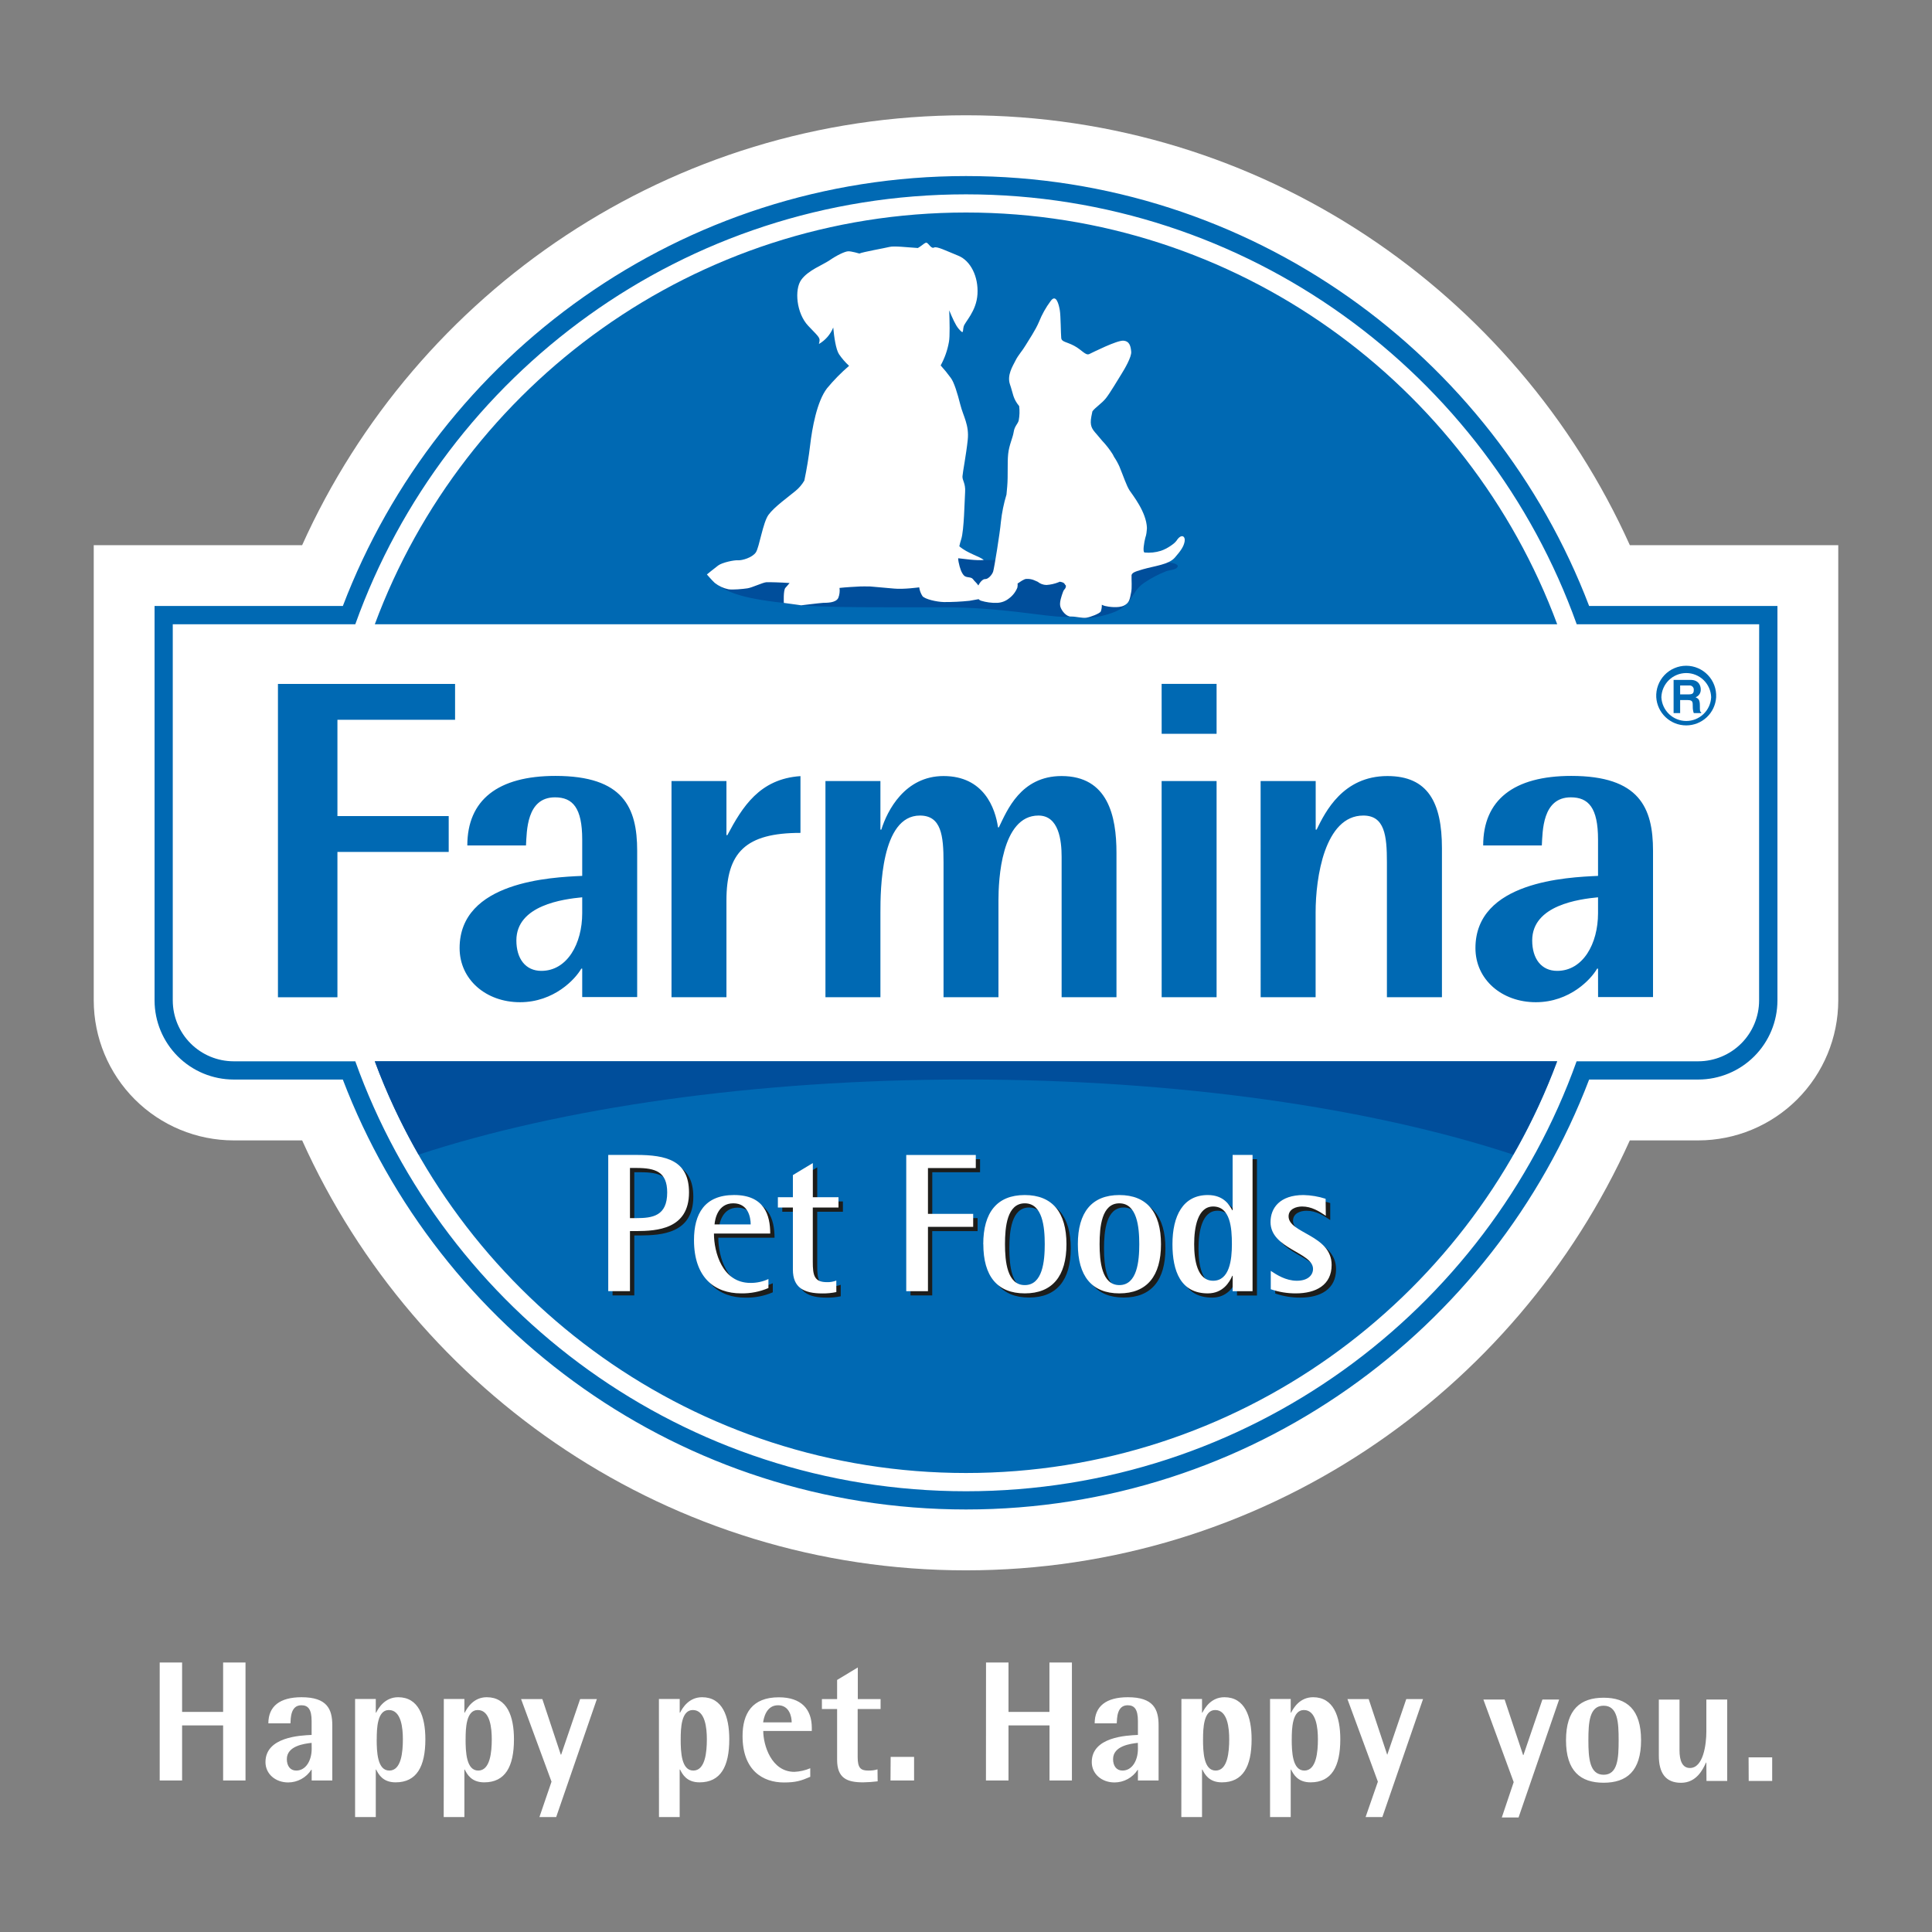 <?xml version="1.0" encoding="UTF-8"?> <svg xmlns="http://www.w3.org/2000/svg" width="156" height="156" viewBox="0 0 156 156" fill="none"><rect x="0" y="0" width="156" height="156" fill="#808080" stroke="none"/><path d="M137.134 44.022H131.603C122.401 23.576 101.835 9.308 78 9.308C54.165 9.308 33.596 23.576 24.395 44.022H7.569V80.786C7.574 83.781 8.766 86.652 10.883 88.769C13.001 90.887 15.872 92.078 18.867 92.082H24.397C33.601 112.527 54.162 126.798 77.999 126.798C101.835 126.798 122.398 112.527 131.6 92.082H137.134C140.128 92.078 142.999 90.886 145.117 88.769C147.234 86.651 148.426 83.781 148.431 80.786V44.022H137.134Z" fill="white"></path><path d="M22.443 55.224H36.745V58.121H27.246V65.894H36.231V68.79H27.246V80.524H22.443V55.224ZM47.011 78.211H46.938C46.462 79.053 44.738 80.924 41.988 80.924C39.238 80.924 37.111 79.091 37.111 76.555C37.111 71.166 44.518 70.835 47.011 70.724V67.791C47.011 65.225 46.242 64.381 44.812 64.381C42.501 64.381 42.538 67.132 42.471 68.267H37.734C37.734 64.601 40.192 62.651 44.849 62.651C50.349 62.651 51.449 65.219 51.449 68.701V80.508H47.011V78.211ZM47.011 72.453C45.509 72.599 41.695 73.077 41.695 75.936C41.695 77.403 42.428 78.393 43.712 78.393C45.802 78.393 47.011 76.194 47.011 73.737V72.453ZM54.221 63.066H58.657V67.434H58.731C59.94 65.161 61.333 62.888 64.634 62.668V67.252C60.198 67.252 58.657 68.829 58.657 72.712V80.522H54.221V63.066ZM66.651 63.066H71.09V66.99H71.163C71.64 65.45 73.068 62.662 76.186 62.662C79.45 62.662 80.365 65.266 80.585 66.805H80.653C81.312 65.45 82.414 62.662 85.715 62.662C89.459 62.662 90.15 65.89 90.15 68.858V80.519H85.721V69.189C85.721 67.869 85.501 65.852 83.849 65.852C80.841 65.852 80.621 71.096 80.621 72.673V80.519H76.186V69.629C76.186 67.465 76.002 65.852 74.28 65.852C71.127 65.852 71.09 71.866 71.09 73.663V80.519H66.651V63.066ZM93.796 55.219H98.234V59.252H93.799L93.796 55.219ZM93.796 63.066H98.234V80.519H93.799L93.796 63.066ZM101.789 63.066H106.236V66.99H106.31C107.006 65.559 108.436 62.662 112.029 62.662C115.294 62.662 116.43 64.79 116.43 68.492V80.519H111.987V69.629C111.987 67.465 111.804 65.852 110.08 65.852C106.96 65.852 106.23 70.876 106.23 73.663V80.519H101.792L101.789 63.066ZM129.034 78.211H128.961C128.485 79.053 126.761 80.924 124.011 80.924C121.261 80.924 119.135 79.091 119.135 76.555C119.135 71.166 126.541 70.835 129.034 70.724V67.791C129.034 65.225 128.265 64.381 126.835 64.381C124.524 64.381 124.562 67.132 124.495 68.267H119.76C119.76 64.601 122.217 62.651 126.874 62.651C132.374 62.651 133.474 65.219 133.474 68.701V80.508H129.037L129.034 78.211ZM129.034 72.453C127.532 72.599 123.718 73.077 123.718 75.936C123.718 77.403 124.451 78.393 125.735 78.393C127.825 78.393 129.034 76.194 129.034 73.737V72.453ZM135.135 54.898V57.578H135.664V56.527H136.268C136.683 56.527 136.683 56.675 136.683 57.056C136.679 57.233 136.706 57.41 136.763 57.578H137.363V57.511C137.257 57.47 137.257 57.392 137.257 56.984C137.257 56.484 137.142 56.416 136.911 56.3C137.041 56.253 137.152 56.164 137.227 56.048C137.302 55.932 137.337 55.794 137.327 55.656C137.327 55.427 137.213 54.898 136.5 54.898H135.135ZM136.763 55.733C136.763 55.993 136.642 56.068 136.349 56.068H135.664V55.349H136.385C136.437 55.342 136.489 55.347 136.539 55.364C136.588 55.381 136.633 55.409 136.669 55.447C136.706 55.484 136.734 55.529 136.75 55.579C136.766 55.628 136.77 55.681 136.763 55.733ZM133.735 56.3C133.773 56.916 134.044 57.493 134.494 57.915C134.943 58.338 135.536 58.573 136.153 58.573C136.769 58.573 137.362 58.338 137.812 57.915C138.261 57.493 138.532 56.916 138.571 56.3C138.587 55.973 138.537 55.645 138.423 55.337C138.309 55.029 138.134 54.748 137.907 54.51C137.681 54.272 137.409 54.082 137.107 53.953C136.806 53.823 136.481 53.756 136.153 53.756C135.824 53.756 135.499 53.823 135.198 53.953C134.896 54.082 134.624 54.272 134.398 54.51C134.172 54.748 133.996 55.029 133.882 55.337C133.768 55.645 133.718 55.973 133.735 56.3ZM138.168 56.3C138.143 56.817 137.921 57.304 137.546 57.66C137.172 58.017 136.675 58.216 136.158 58.216C135.641 58.216 135.144 58.017 134.77 57.66C134.396 57.304 134.173 56.817 134.148 56.3C134.163 55.777 134.381 55.28 134.756 54.915C135.131 54.55 135.634 54.346 136.158 54.346C136.682 54.346 137.185 54.55 137.56 54.915C137.935 55.28 138.154 55.777 138.168 56.3ZM142.04 55.316V80.786C142.036 82.087 141.518 83.334 140.598 84.254C139.678 85.173 138.432 85.692 137.131 85.695H127.303C120.066 105.932 100.722 120.412 78.001 120.412C55.279 120.412 35.934 105.932 28.689 85.695H18.861C17.56 85.692 16.313 85.174 15.393 84.254C14.472 83.334 13.954 82.087 13.95 80.786V50.405H28.689C35.932 30.17 55.274 15.692 78.001 15.692C100.727 15.692 120.069 30.17 127.312 50.405H142.045L142.04 55.316ZM137.131 48.931H128.315C120.588 28.66 100.953 14.216 78.001 14.216C55.048 14.216 35.413 28.66 27.684 48.931H12.48V80.786C12.484 82.478 13.158 84.099 14.354 85.295C15.551 86.492 17.172 87.165 18.864 87.168H27.681C35.413 107.44 55.05 121.883 78.001 121.883C100.951 121.883 120.588 107.44 128.315 87.168H137.135C138.827 87.165 140.449 86.492 141.646 85.296C142.843 84.1 143.517 82.478 143.52 80.786V48.931H137.131ZM125.736 50.405C118.542 31.017 99.858 17.16 78.001 17.16C56.143 17.16 37.459 31.017 30.265 50.405H125.736ZM30.265 85.695C37.456 105.085 56.139 118.938 78.001 118.938C99.862 118.938 118.542 105.085 125.736 85.695H30.265Z" fill="#0069B3"></path><path d="M125.726 85.696H30.264C31.232 88.301 32.414 90.821 33.797 93.232C45.196 89.488 60.785 87.165 77.995 87.165C95.205 87.165 110.789 89.479 122.188 93.232C123.571 90.821 124.752 88.3 125.722 85.696" fill="#004E9B"></path><path d="M101.493 93.6H99.882V98.063H99.849C99.626 97.65 99.164 96.835 97.872 96.835C95.865 96.835 95.018 98.526 95.018 100.806C95.018 102.99 95.688 104.776 97.872 104.776C99.1 104.776 99.626 103.868 99.849 103.358H99.882V104.606H101.493V93.6ZM98.303 103.756C97.011 103.756 96.773 102.066 96.773 100.806C96.773 99.483 97.044 97.76 98.303 97.76C99.69 97.76 99.818 99.477 99.818 100.806C99.818 102.066 99.626 103.756 98.303 103.756ZM79.135 93.6H73.519V104.601H75.273V99.406H78.936V98.355H75.276V94.654H79.135V93.6ZM51.724 93.6H49.461V104.601H51.216V99.757H51.724C53.369 99.74 55.982 99.614 55.982 96.637C55.982 94.054 54.149 93.608 51.724 93.608M51.216 98.709V94.653H51.724C53.272 94.653 54.228 94.965 54.228 96.631C54.228 98.528 53.049 98.703 51.724 98.703L51.216 98.709ZM65.988 94.257L64.378 95.229V97.015H63.166V97.843H64.378V102.851C64.378 104.317 65.254 104.779 66.769 104.779C67.144 104.784 67.519 104.747 67.886 104.668V103.74C67.647 103.831 67.392 103.874 67.136 103.868C66.1 103.868 65.988 103.325 65.988 102.21V97.842H68.061V97.013H65.988V94.257ZM105.612 96.838C103.713 96.838 102.949 97.876 102.949 99.022C102.949 101.191 106.381 101.462 106.381 102.801C106.381 103.278 105.997 103.757 105.073 103.757C104.179 103.757 103.431 103.278 102.967 102.96V104.444C103.62 104.668 104.305 104.781 104.995 104.777C106.605 104.777 107.88 104.108 107.88 102.483C107.88 100.058 104.406 99.93 104.406 98.559C104.406 97.987 104.98 97.762 105.498 97.762C106.262 97.762 106.867 98.146 107.41 98.512V97.141C106.834 96.95 106.233 96.845 105.626 96.829M90.739 96.829C88.506 96.829 87.391 98.233 87.391 100.799C87.391 103.366 88.506 104.77 90.739 104.77C92.971 104.77 94.102 103.366 94.102 100.799C94.102 98.233 92.971 96.829 90.739 96.829ZM90.739 104.1C89.319 104.1 89.144 102.188 89.144 100.799C89.144 99.411 89.319 97.5 90.739 97.5C92.158 97.5 92.35 99.412 92.35 100.799C92.35 102.186 92.174 104.1 90.739 104.1ZM83.094 96.829C80.862 96.829 79.745 98.233 79.745 100.799C79.745 103.366 80.862 104.77 83.094 104.77C85.327 104.77 86.458 103.366 86.458 100.799C86.458 98.233 85.325 96.829 83.094 96.829ZM83.094 104.1C81.675 104.1 81.5 102.188 81.5 100.799C81.5 99.411 81.675 97.5 83.094 97.5C84.514 97.5 84.708 99.422 84.708 100.809C84.708 102.196 84.533 104.11 83.098 104.11M59.621 96.838C57.23 96.838 56.386 98.371 56.386 100.475C56.386 103.536 58.075 104.779 60.18 104.779C60.942 104.796 61.699 104.649 62.4 104.348V103.615C61.945 103.826 61.45 103.932 60.949 103.927C58.668 103.927 57.999 101.431 57.999 99.94H62.54C62.54 98.473 62.072 96.831 59.621 96.831M58.042 99.216C58.075 98.787 58.316 97.511 59.557 97.511C60.754 97.511 60.961 98.626 60.961 99.216H58.042Z" fill="#1D1D1B"></path><path d="M49.113 93.255H51.377C53.801 93.255 55.634 93.701 55.634 96.285C55.634 99.267 53.02 99.394 51.377 99.405H50.867V104.252H49.113V93.255ZM50.867 98.358H51.377C52.7 98.358 53.873 98.182 53.873 96.285C53.873 94.611 52.917 94.308 51.377 94.308H50.867V98.358ZM62.047 104.002C61.348 104.303 60.592 104.45 59.831 104.433C57.726 104.433 56.037 103.185 56.037 100.129C56.037 98.023 56.882 96.492 59.274 96.492C61.729 96.492 62.191 98.135 62.191 99.601H57.648C57.648 101.1 58.317 103.589 60.596 103.589C61.097 103.594 61.593 103.487 62.047 103.277V104.002ZM60.614 98.868C60.614 98.277 60.405 97.162 59.21 97.162C57.962 97.162 57.728 98.438 57.696 98.868H60.614ZM67.531 104.328C67.164 104.406 66.79 104.443 66.415 104.439C64.899 104.439 64.022 103.971 64.022 102.509V97.5H62.81V96.67H64.022V94.882L65.632 93.912V96.67H67.704V97.5H65.629V101.868C65.629 102.985 65.741 103.528 66.777 103.528C67.033 103.535 67.288 103.491 67.528 103.4L67.531 104.328ZM73.175 93.261H78.791V94.314H74.928V98.013H78.58V99.06H74.928V104.258H73.175V93.261ZM79.393 100.464C79.393 97.898 80.51 96.494 82.742 96.494C84.975 96.494 86.112 97.896 86.112 100.464C86.112 103.032 84.981 104.434 82.748 104.434C80.516 104.434 79.399 103.03 79.399 100.464M82.748 103.765C84.184 103.765 84.358 101.851 84.358 100.464C84.358 99.077 84.184 97.163 82.748 97.163C81.313 97.163 81.148 99.076 81.148 100.464C81.148 101.852 81.324 103.765 82.742 103.765M87.032 100.464C87.032 97.898 88.149 96.494 90.382 96.494C92.614 96.494 93.745 97.898 93.745 100.464C93.745 103.03 92.612 104.434 90.382 104.434C88.151 104.434 87.032 103.03 87.032 100.464ZM90.382 103.765C91.815 103.765 91.991 101.851 91.991 100.464C91.991 99.077 91.815 97.163 90.382 97.163C88.948 97.163 88.787 99.076 88.787 100.464C88.787 101.852 88.962 103.765 90.382 103.765ZM99.534 103.016H99.501C99.278 103.526 98.752 104.434 97.525 104.434C95.341 104.434 94.67 102.648 94.67 100.464C94.67 98.183 95.516 96.494 97.525 96.494C98.815 96.494 99.278 97.307 99.501 97.722H99.528V93.255H101.138V104.258H99.528L99.534 103.016ZM97.955 103.414C99.278 103.414 99.47 101.723 99.47 100.464C99.47 99.141 99.342 97.419 97.955 97.419C96.695 97.419 96.423 99.135 96.423 100.464C96.423 101.723 96.664 103.414 97.955 103.414ZM107.053 98.168C106.51 97.801 105.904 97.419 105.139 97.419C104.629 97.419 104.047 97.642 104.047 98.216C104.047 99.587 107.523 99.715 107.523 102.138C107.523 103.765 106.248 104.434 104.637 104.434C103.947 104.438 103.261 104.325 102.609 104.1V102.617C103.077 102.929 103.821 103.414 104.713 103.414C105.638 103.414 106.021 102.935 106.021 102.458C106.021 101.118 102.589 100.846 102.589 98.678C102.589 97.531 103.353 96.494 105.251 96.494C105.858 96.507 106.46 96.609 107.038 96.796L107.053 98.168Z" fill="white"></path><path d="M77.265 45.037C68.63 45.037 57.72 47.065 57.72 47.065C58.611 47.742 59.632 48.288 63.281 48.683C63.766 48.736 64.103 48.839 64.685 48.876C66.448 49.012 68.593 49.032 71.415 49.032H73.579H76.053C80.99 49.032 84.291 49.812 86.037 49.812C86.157 49.812 86.269 49.812 86.375 49.8C86.436 49.8 86.494 49.8 86.552 49.8C86.751 49.803 86.949 49.822 87.144 49.858C87.28 49.887 87.417 49.906 87.555 49.915H87.614C88.656 49.915 90.436 49.421 90.845 48.867C90.969 48.793 91.076 48.692 91.157 48.572C91.555 48 91.76 47.469 92.405 47.045C92.95 46.678 93.534 46.371 94.146 46.131C94.433 46.012 94.926 46.039 95.082 45.774C95.238 45.508 94.402 45.405 94.313 45.405C93.968 45.411 93.627 45.477 93.305 45.6C93.011 45.718 92.698 45.779 92.381 45.781H92.292C91.868 45.763 90.982 45.237 90.982 45.237L79.438 45.224C79.438 45.224 78.089 45.048 77.265 45.048" fill="#004E9B"></path><path d="M94.979 43.68C94.859 43.87 94.262 44.304 93.731 44.477C93.309 44.608 92.866 44.655 92.426 44.614C92.242 44.589 92.385 43.785 92.48 43.416L92.497 43.366L92.514 43.296L92.532 43.248C92.564 43.111 92.585 42.971 92.594 42.83C92.605 42.765 92.61 42.699 92.61 42.633C92.563 41.332 91.454 39.981 91.206 39.597C90.958 39.214 90.725 38.49 90.388 37.671C90.266 37.399 90.121 37.138 89.954 36.891C89.92 36.824 89.889 36.757 89.853 36.694C89.603 36.294 89.312 35.921 88.987 35.579C88.813 35.364 88.658 35.183 88.557 35.069C88.17 34.635 87.978 34.393 88.123 33.623C88.151 33.467 88.181 33.337 88.207 33.214L88.217 33.2C88.438 32.902 88.961 32.576 89.295 32.159C89.629 31.743 90.299 30.599 90.56 30.188C90.82 29.776 91.377 28.812 91.34 28.403C91.302 27.994 91.229 27.547 90.708 27.509C90.187 27.472 88.256 28.445 87.956 28.588C87.657 28.732 87.36 28.253 86.73 27.919C86.1 27.585 85.725 27.621 85.689 27.288C85.654 26.954 85.65 25.501 85.576 25.055C85.501 24.609 85.281 23.679 84.832 24.311C84.448 24.826 84.133 25.388 83.895 25.985C83.597 26.692 83.075 27.436 82.814 27.88C82.554 28.325 82.222 28.66 81.999 29.11C81.775 29.559 81.292 30.298 81.552 31.044C81.813 31.79 81.774 32.159 82.293 32.791C82.34 33.175 82.328 33.564 82.257 33.944C82.186 34.242 81.925 34.39 81.85 34.88C81.775 35.37 81.481 35.92 81.404 36.663C81.328 37.406 81.404 38.379 81.329 39.268C81.311 39.482 81.289 39.703 81.269 39.931C81.049 40.655 80.897 41.398 80.816 42.15C80.744 43.008 80.279 45.884 80.192 46.151C80.105 46.418 79.782 46.775 79.548 46.758C79.368 46.745 79.136 46.99 78.999 47.274C78.843 47.043 78.687 46.94 78.567 46.767C78.403 46.547 78.035 46.68 77.833 46.465C77.632 46.249 77.501 45.873 77.404 45.388C77.383 45.285 77.37 45.181 77.367 45.076C77.936 45.134 78.771 45.274 79.437 45.218C79.114 44.926 78.13 44.691 77.46 44.109C77.501 43.923 77.551 43.731 77.617 43.529C77.846 42.8 77.882 40.454 77.928 39.735C77.975 39.016 77.695 38.799 77.715 38.46C77.735 38.122 78.01 36.744 78.139 35.529C78.269 34.314 77.78 33.62 77.545 32.688C77.309 31.757 77.039 30.86 76.765 30.504C76.513 30.157 76.242 29.824 75.954 29.507C76.281 28.913 76.507 28.269 76.623 27.601C76.707 27.175 76.677 25.929 76.645 25.06C76.896 25.662 77.15 26.25 77.403 26.542C77.843 27.049 77.715 26.752 77.81 26.37C77.905 25.988 78.844 25.147 78.927 23.746C79.01 22.345 78.379 21.054 77.378 20.648C76.376 20.242 75.638 19.868 75.42 19.988C75.202 20.108 74.985 19.669 74.832 19.603C74.704 19.545 74.464 19.829 74.11 20.027L74.021 20.018C73.302 19.977 72.197 19.842 71.824 19.937C71.451 20.032 69.654 20.347 69.392 20.472C69.392 20.472 68.742 20.277 68.48 20.291C68.218 20.305 67.587 20.603 67.002 21.005C66.417 21.408 65.264 21.81 64.698 22.593C64.132 23.377 64.303 25.297 65.26 26.308C66.216 27.319 66.25 27.244 66.124 27.776C66.646 27.473 67.053 27.005 67.28 26.445C67.347 27.192 67.494 28.224 67.748 28.603C67.981 28.945 68.254 29.259 68.559 29.539C67.915 30.093 67.318 30.701 66.776 31.356C65.959 32.417 65.573 34.588 65.414 35.958C65.308 36.875 65.136 37.897 64.946 38.806C64.758 39.126 64.516 39.409 64.23 39.644C63.65 40.125 62.514 40.936 62.056 41.565C61.597 42.193 61.316 44.17 61.034 44.599C60.751 45.028 59.904 45.265 59.592 45.24C59.28 45.215 58.318 45.416 57.989 45.661C57.659 45.906 57.079 46.385 57.079 46.385C57.079 46.385 57.48 46.853 57.717 47.071C58.038 47.324 58.413 47.498 58.812 47.58C59.156 47.639 59.982 47.56 60.358 47.504C60.734 47.447 61.581 47.035 61.882 47.012C62.118 47.001 63.048 47.025 63.754 47.076C63.617 47.246 63.489 47.388 63.417 47.466C63.239 47.664 63.291 48.683 63.291 48.683L64.695 48.876C64.695 48.876 66.197 48.691 66.461 48.678C66.725 48.666 67.483 48.703 67.689 48.277C67.789 48.022 67.823 47.745 67.787 47.472C68.302 47.416 68.993 47.377 69.458 47.354C69.623 47.344 69.916 47.354 70.256 47.354C70.916 47.407 71.748 47.482 72.186 47.525C72.946 47.602 74.222 47.425 74.222 47.425C74.257 47.677 74.346 47.919 74.484 48.132C74.684 48.385 75.641 48.6 76.208 48.613C76.901 48.617 77.593 48.583 78.283 48.511C78.479 48.482 78.777 48.427 79.019 48.38C79.068 48.436 79.131 48.478 79.201 48.502C79.623 48.631 80.062 48.691 80.502 48.678C80.855 48.668 81.194 48.543 81.468 48.322C81.772 48.1 82.007 47.797 82.147 47.447C82.171 47.336 82.178 47.221 82.167 47.107L82.242 47.071C82.348 46.993 82.683 46.752 82.866 46.744C83.359 46.722 83.604 46.908 83.789 46.975C83.988 47.137 84.235 47.229 84.491 47.235C84.834 47.213 85.171 47.136 85.49 47.007L85.565 46.97C85.76 46.998 85.906 47.05 85.958 47.14C85.987 47.196 86.025 47.246 86.07 47.288C86.053 47.586 85.938 47.514 85.832 47.798C85.719 48.11 85.519 48.655 85.622 48.993C85.725 49.332 86.108 49.8 86.477 49.784C86.847 49.769 87.365 49.926 87.704 49.881C88.042 49.836 88.784 49.541 88.881 49.38C88.946 49.205 88.974 49.018 88.966 48.831C89.046 48.871 89.13 48.903 89.217 48.928C89.515 49.001 90.309 49.118 90.753 48.898C91.198 48.678 91.221 48.39 91.335 47.831C91.416 47.427 91.354 46.878 91.368 46.427C91.441 46.271 91.491 46.193 92.274 45.97C93.251 45.691 94.366 45.588 94.853 45.034C95.34 44.48 95.585 44.128 95.655 43.71C95.725 43.291 95.379 43.047 94.981 43.685" fill="white"></path><path d="M12.895 143.765H14.704V139.32H18.016V143.765H19.824V134.241H18.016V138.23H14.704V134.241H12.895V143.765ZM25.167 143.765H26.832V139.32C26.832 138.008 26.418 137.043 24.348 137.043C22.595 137.043 21.669 137.774 21.669 139.154H23.451C23.478 138.726 23.463 137.692 24.334 137.692C24.872 137.692 25.162 138.004 25.162 138.976V140.088C24.226 140.129 21.436 140.253 21.436 142.281C21.436 143.234 22.236 143.924 23.272 143.924C23.644 143.922 24.01 143.827 24.336 143.648C24.663 143.468 24.938 143.21 25.139 142.896H25.167V143.765ZM25.167 141.211C25.167 142.136 24.71 142.965 23.919 142.965C23.437 142.965 23.161 142.592 23.161 142.04C23.161 140.963 24.596 140.792 25.162 140.728L25.167 141.211ZM28.672 146.72H30.343V142.882H30.371C30.565 143.269 30.909 143.916 31.944 143.916C33.642 143.916 34.346 142.646 34.346 140.437C34.346 138.589 33.794 137.043 32.151 137.043C31.089 137.043 30.577 137.885 30.371 138.291H30.343V137.186H28.672V146.72ZM30.42 140.437C30.42 139.554 30.46 138.077 31.399 138.077C32.407 138.077 32.53 139.554 32.53 140.437C32.53 141.459 32.407 142.965 31.438 142.965C30.47 142.965 30.416 141.459 30.416 140.437M35.827 146.72H37.497V142.882H37.525C37.719 143.269 38.064 143.916 39.099 143.916C40.797 143.916 41.5 142.646 41.5 140.437C41.5 138.589 40.948 137.043 39.305 137.043C38.243 137.043 37.733 137.885 37.525 138.291H37.497V137.186H35.836L35.827 146.72ZM37.596 140.437C37.596 139.554 37.638 138.077 38.575 138.077C39.583 138.077 39.708 139.554 39.708 140.437C39.708 141.459 39.583 142.965 38.616 142.965C37.649 142.965 37.594 141.459 37.594 140.437M43.556 146.72H44.909L48.194 137.194H46.843L45.31 141.681H45.282L43.792 137.194H42.076L44.533 143.862L43.556 146.72ZM53.21 146.72H54.88V142.882H54.912C55.105 143.269 55.45 143.916 56.486 143.916C58.183 143.916 58.886 142.646 58.886 140.437C58.886 138.589 58.334 137.043 56.691 137.043C55.629 137.043 55.119 137.885 54.912 138.291H54.883V137.186H53.205L53.21 146.72ZM54.963 140.437C54.963 139.554 55.005 138.077 55.944 138.077C56.95 138.077 57.075 139.554 57.075 140.437C57.075 141.459 56.95 142.965 55.983 142.965C55.016 142.965 54.962 141.459 54.962 140.437M65.424 142.777C65.018 142.95 64.583 143.048 64.142 143.068C62.27 143.068 61.629 140.884 61.629 139.768H65.549V139.52C65.549 138.015 64.707 137.049 62.886 137.049C60.718 137.049 59.958 138.374 59.958 140.182C59.958 142.929 61.574 143.926 63.3 143.926C64.265 143.926 64.68 143.788 65.424 143.47V142.777ZM61.62 139.071C61.662 138.768 61.854 137.692 62.821 137.692C63.732 137.692 63.925 138.603 63.925 139.071H61.62ZM70.855 142.868C70.613 142.941 70.36 142.973 70.108 142.965C69.502 142.965 69.253 142.757 69.253 141.887V137.994H71.103V137.194H69.264V134.64L67.593 135.648V137.194H66.365V137.994H67.593V142.094C67.593 143.585 68.395 143.916 69.691 143.916C70.084 143.909 70.476 143.882 70.866 143.834L70.855 142.868ZM71.903 143.765H73.808V141.86H71.916L71.903 143.765ZM79.611 143.765H81.432V139.32H84.743V143.765H86.552V134.241H84.737V138.23H81.432V134.241H79.617L79.611 143.765ZM91.882 143.765H93.551V139.32C93.551 138.008 93.138 137.043 91.068 137.043C89.314 137.043 88.389 137.774 88.389 139.154H90.171C90.197 138.726 90.185 137.692 91.054 137.692C91.592 137.692 91.882 138.004 91.882 138.976V140.088C90.946 140.129 88.155 140.253 88.155 142.281C88.155 143.234 88.955 143.924 89.99 143.924C90.362 143.924 90.729 143.831 91.056 143.652C91.383 143.474 91.66 143.217 91.862 142.904H91.884L91.882 143.765ZM91.882 141.211C91.882 142.136 91.427 142.965 90.634 142.965C90.152 142.965 89.876 142.592 89.876 142.04C89.876 140.963 91.311 140.792 91.877 140.728L91.882 141.211ZM95.387 146.72H97.058V142.882H97.086C97.28 143.269 97.624 143.916 98.66 143.916C100.357 143.916 101.061 142.646 101.061 140.437C101.061 138.589 100.509 137.043 98.866 137.043C97.804 137.043 97.294 137.885 97.086 138.291H97.058V137.186H95.394L95.387 146.72ZM97.141 140.437C97.141 139.554 97.183 138.077 98.122 138.077C99.13 138.077 99.253 139.554 99.253 140.437C99.253 141.459 99.13 142.965 98.161 142.965C97.192 142.965 97.139 141.459 97.139 140.437M102.551 146.72H104.22V142.882H104.248C104.442 143.269 104.786 143.916 105.822 143.916C107.519 143.916 108.223 142.646 108.223 140.437C108.223 138.589 107.671 137.043 106.028 137.043C104.966 137.043 104.456 137.885 104.248 138.291H104.22V137.186H102.551V146.72ZM104.303 140.437C104.303 139.554 104.345 138.077 105.284 138.077C106.29 138.077 106.415 139.554 106.415 140.437C106.415 141.459 106.29 142.965 105.323 142.965C104.356 142.965 104.301 141.459 104.301 140.437M110.265 146.72H111.618L114.903 137.194H113.549L112.017 141.681H112.008L110.516 137.194H108.8L111.257 143.862L110.265 146.72ZM141.19 141.896H143.095V143.801H141.2L141.19 141.896ZM137.78 142.323H137.752C137.504 142.862 136.993 143.952 135.737 143.952C134.481 143.952 133.943 143.152 133.943 141.757V137.233H135.613V141.336C135.613 142.15 135.833 142.757 136.454 142.757C137.531 142.757 137.78 140.866 137.78 139.817V137.23H139.464V143.801H137.79L137.78 142.323ZM129.484 143.303C130.629 143.303 130.698 141.965 130.698 140.515C130.698 139.066 130.629 137.728 129.484 137.728C128.339 137.728 128.255 139.066 128.255 140.515C128.255 141.965 128.352 143.303 129.484 143.303ZM126.448 140.515C126.448 138.019 127.62 137.083 129.484 137.083C131.348 137.083 132.508 138.019 132.508 140.515C132.508 143.011 131.347 143.947 129.484 143.947C127.622 143.947 126.448 143.011 126.448 140.515ZM122.224 143.897L119.776 137.23H121.492L122.984 141.715H123.01L124.542 137.23H125.892L122.616 146.754H121.263L122.224 143.897Z" fill="white"></path></svg> 